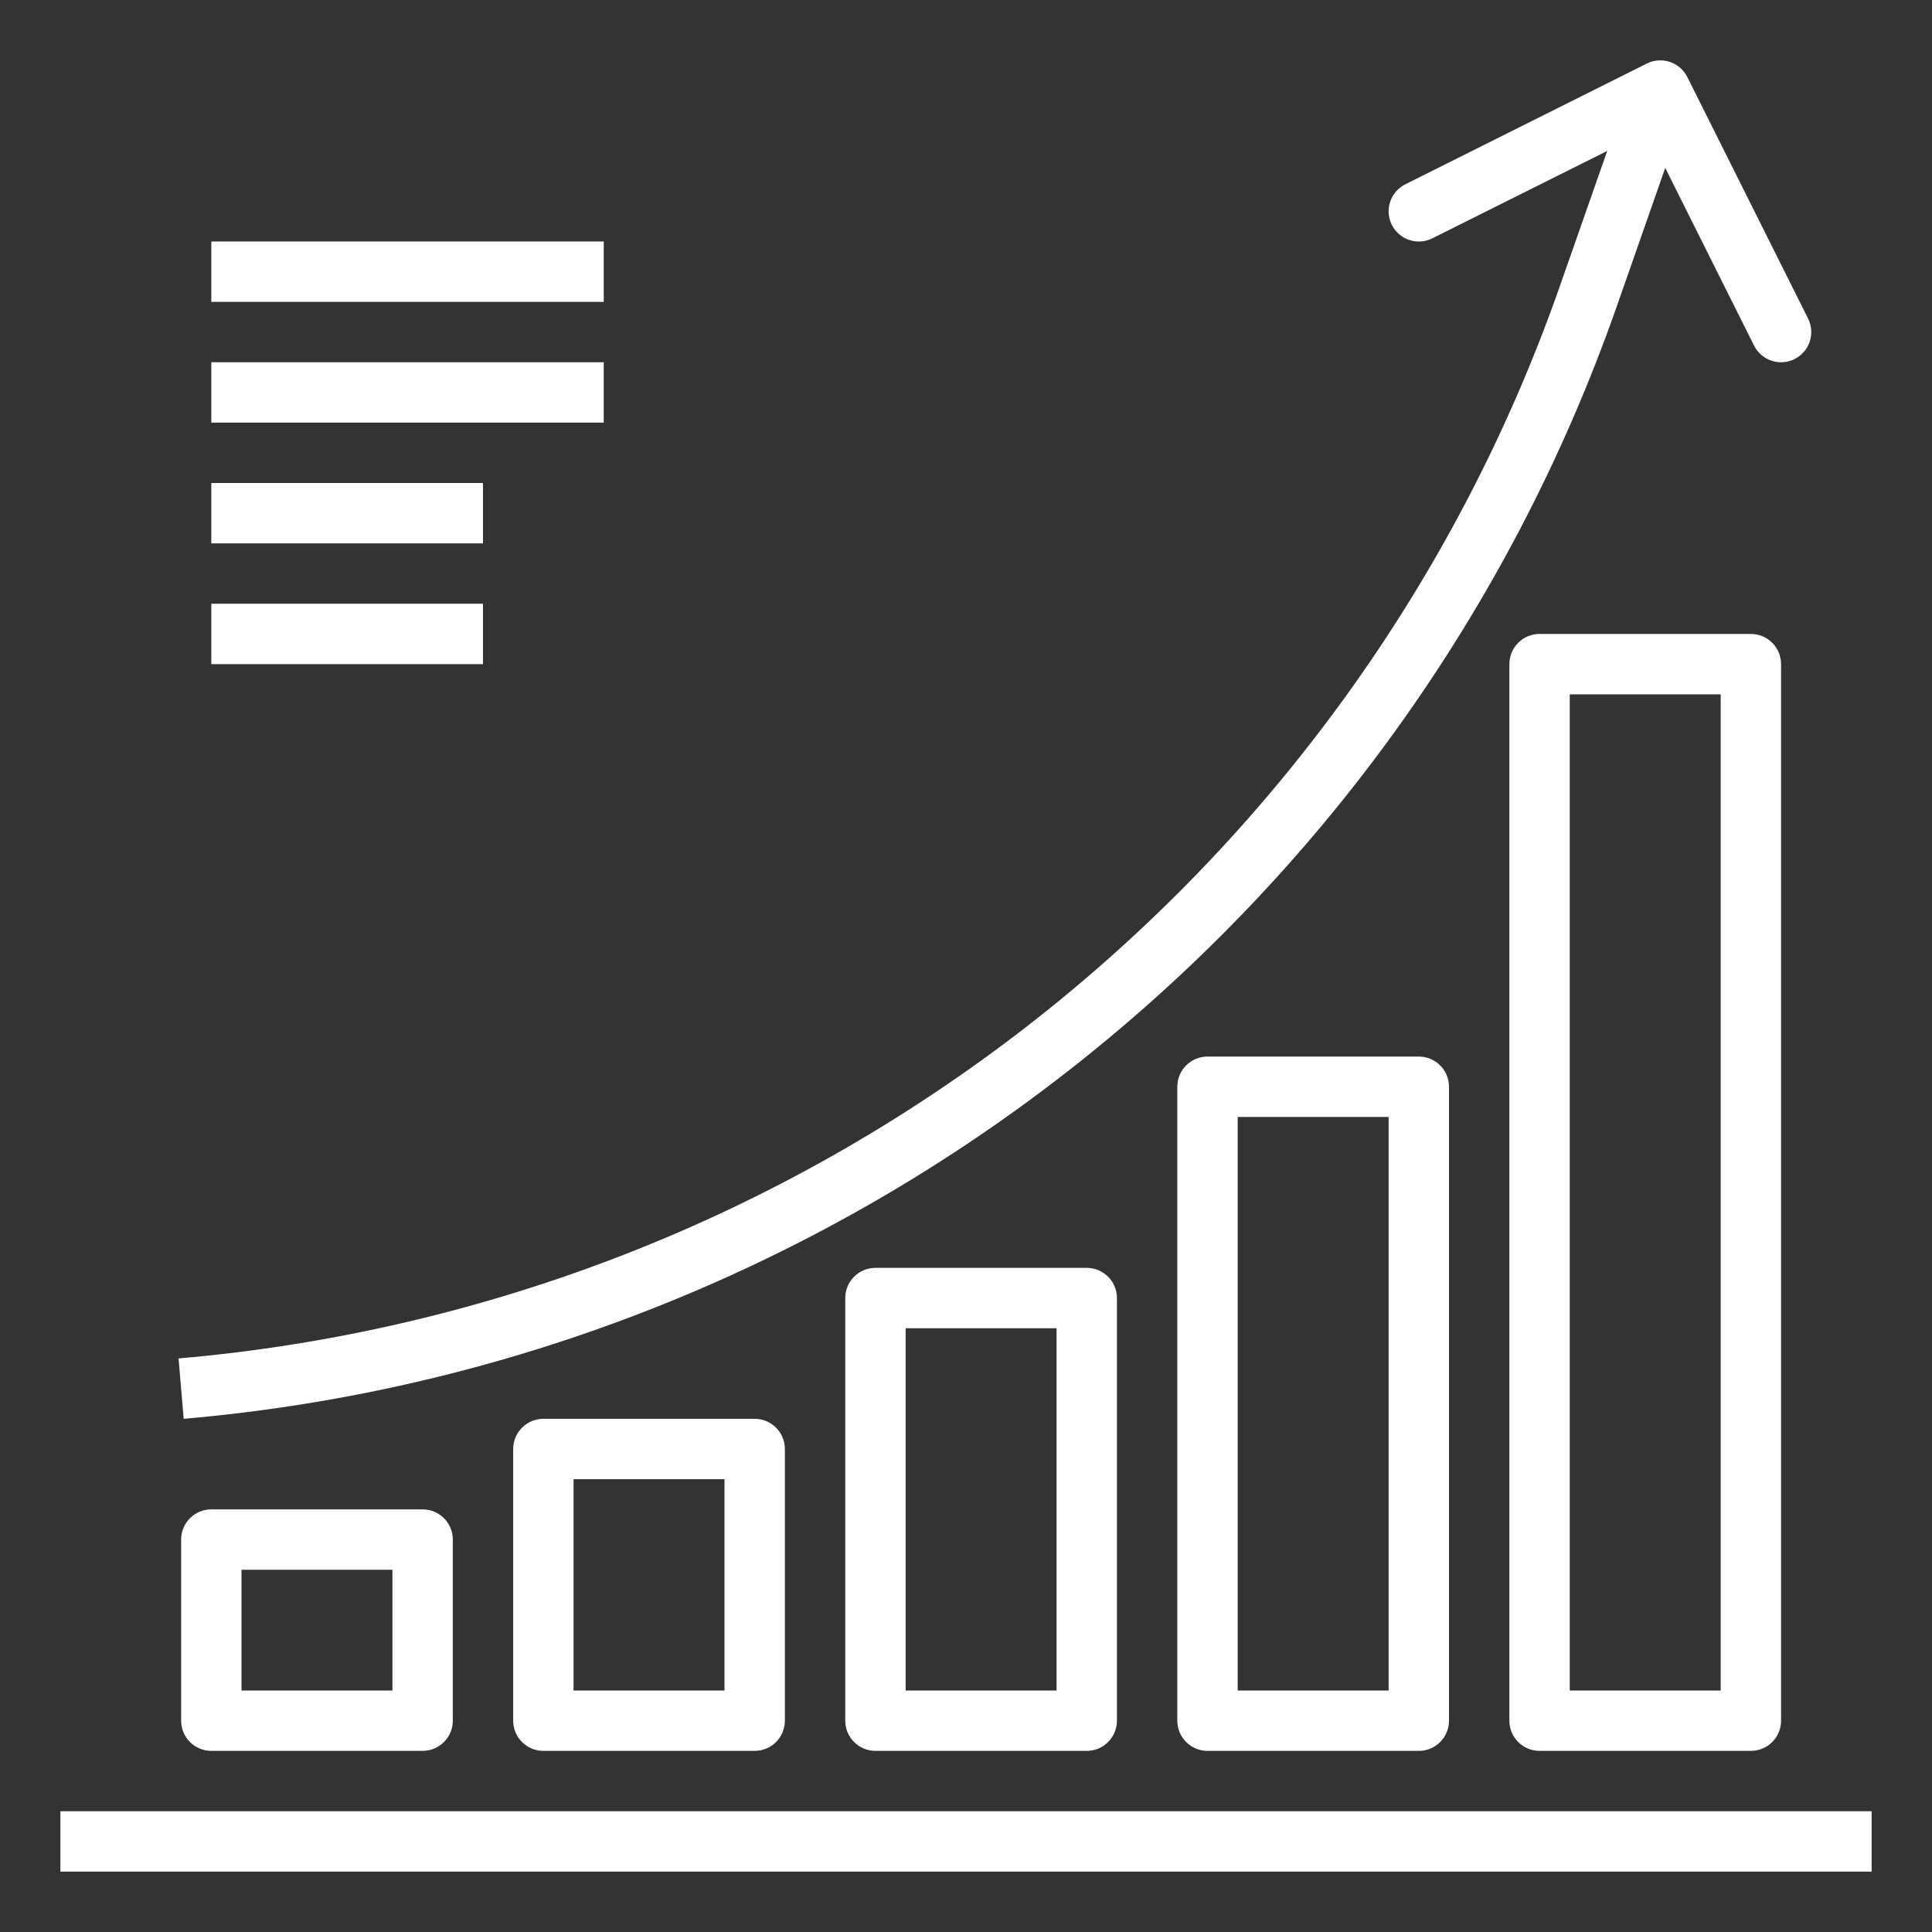 <svg xmlns="http://www.w3.org/2000/svg" fill="none" viewBox="0 0 64 64" height="64" width="64">
<rect x="0" y="0" width="64" height="64" fill="#333333" stroke="none"/>
<path fill="white" d="M20 8H7V10H20V8Z"></path>
<path fill="white" d="M20 12H7V14H20V12Z"></path>
<path fill="white" d="M16 16H7V18H16V16Z"></path>
<path fill="white" d="M16 20H7V22H16V20Z"></path>
<path fill="white" d="M62 60H2V62H62V60Z"></path>
<path fill="white" d="M53.549 10.174L55.163 5.562L58.105 11.447C58.164 11.565 58.245 11.669 58.344 11.755C58.443 11.842 58.559 11.907 58.683 11.949C58.808 11.991 58.939 12.007 59.071 11.998C59.202 11.989 59.33 11.954 59.447 11.895C59.565 11.836 59.669 11.755 59.755 11.656C59.842 11.557 59.907 11.441 59.949 11.317C59.99 11.192 60.007 11.061 59.998 10.93C59.989 10.799 59.954 10.671 59.895 10.553L55.895 2.553C55.836 2.436 55.755 2.331 55.656 2.244C55.557 2.158 55.441 2.093 55.317 2.051C55.192 2.009 55.061 1.993 54.929 2.002C54.798 2.011 54.67 2.046 54.553 2.105L46.553 6.105C46.316 6.224 46.135 6.432 46.051 6.683C45.967 6.935 45.986 7.21 46.105 7.447C46.224 7.684 46.431 7.865 46.683 7.949C46.935 8.033 47.21 8.014 47.447 7.895L53.241 5L51.66 9.514C48.258 19.203 42.132 27.705 34.018 34C25.904 40.294 16.146 44.114 5.915 45L6.085 47C16.701 46.08 26.827 42.117 35.246 35.584C43.665 29.052 50.02 20.229 53.549 10.174Z"></path>
<path fill="white" d="M7 50C6.735 50 6.48 50.105 6.293 50.293C6.105 50.48 6 50.735 6 51V57C6 57.265 6.105 57.52 6.293 57.707C6.48 57.895 6.735 58 7 58H14C14.265 58 14.52 57.895 14.707 57.707C14.895 57.52 15 57.265 15 57V51C15 50.735 14.895 50.48 14.707 50.293C14.52 50.105 14.265 50 14 50H7ZM13 56H8V52H13V56Z"></path>
<path fill="white" d="M18 47C17.735 47 17.48 47.105 17.293 47.293C17.105 47.48 17 47.735 17 48V57C17 57.265 17.105 57.52 17.293 57.707C17.48 57.895 17.735 58 18 58H25C25.265 58 25.52 57.895 25.707 57.707C25.895 57.52 26 57.265 26 57V48C26 47.735 25.895 47.48 25.707 47.293C25.52 47.105 25.265 47 25 47H18ZM24 56H19V49H24V56Z"></path>
<path fill="white" d="M29 42C28.735 42 28.48 42.105 28.293 42.293C28.105 42.48 28 42.735 28 43V57C28 57.265 28.105 57.52 28.293 57.707C28.48 57.895 28.735 58 29 58H36C36.265 58 36.52 57.895 36.707 57.707C36.895 57.52 37 57.265 37 57V43C37 42.735 36.895 42.48 36.707 42.293C36.52 42.105 36.265 42 36 42H29ZM35 56H30V44H35V56Z"></path>
<path fill="white" d="M40 35C39.735 35 39.48 35.105 39.293 35.293C39.105 35.48 39 35.735 39 36V57C39 57.265 39.105 57.52 39.293 57.707C39.48 57.895 39.735 58 40 58H47C47.265 58 47.52 57.895 47.707 57.707C47.895 57.52 48 57.265 48 57V36C48 35.735 47.895 35.48 47.707 35.293C47.52 35.105 47.265 35 47 35H40ZM46 56H41V37H46V56Z"></path>
<path fill="white" d="M51 21C50.735 21 50.48 21.105 50.293 21.293C50.105 21.48 50 21.735 50 22V57C50 57.265 50.105 57.52 50.293 57.707C50.48 57.895 50.735 58 51 58H58C58.265 58 58.52 57.895 58.707 57.707C58.895 57.52 59 57.265 59 57V22C59 21.735 58.895 21.48 58.707 21.293C58.52 21.105 58.265 21 58 21H51ZM57 56H52V23H57V56Z"></path>
</svg>
